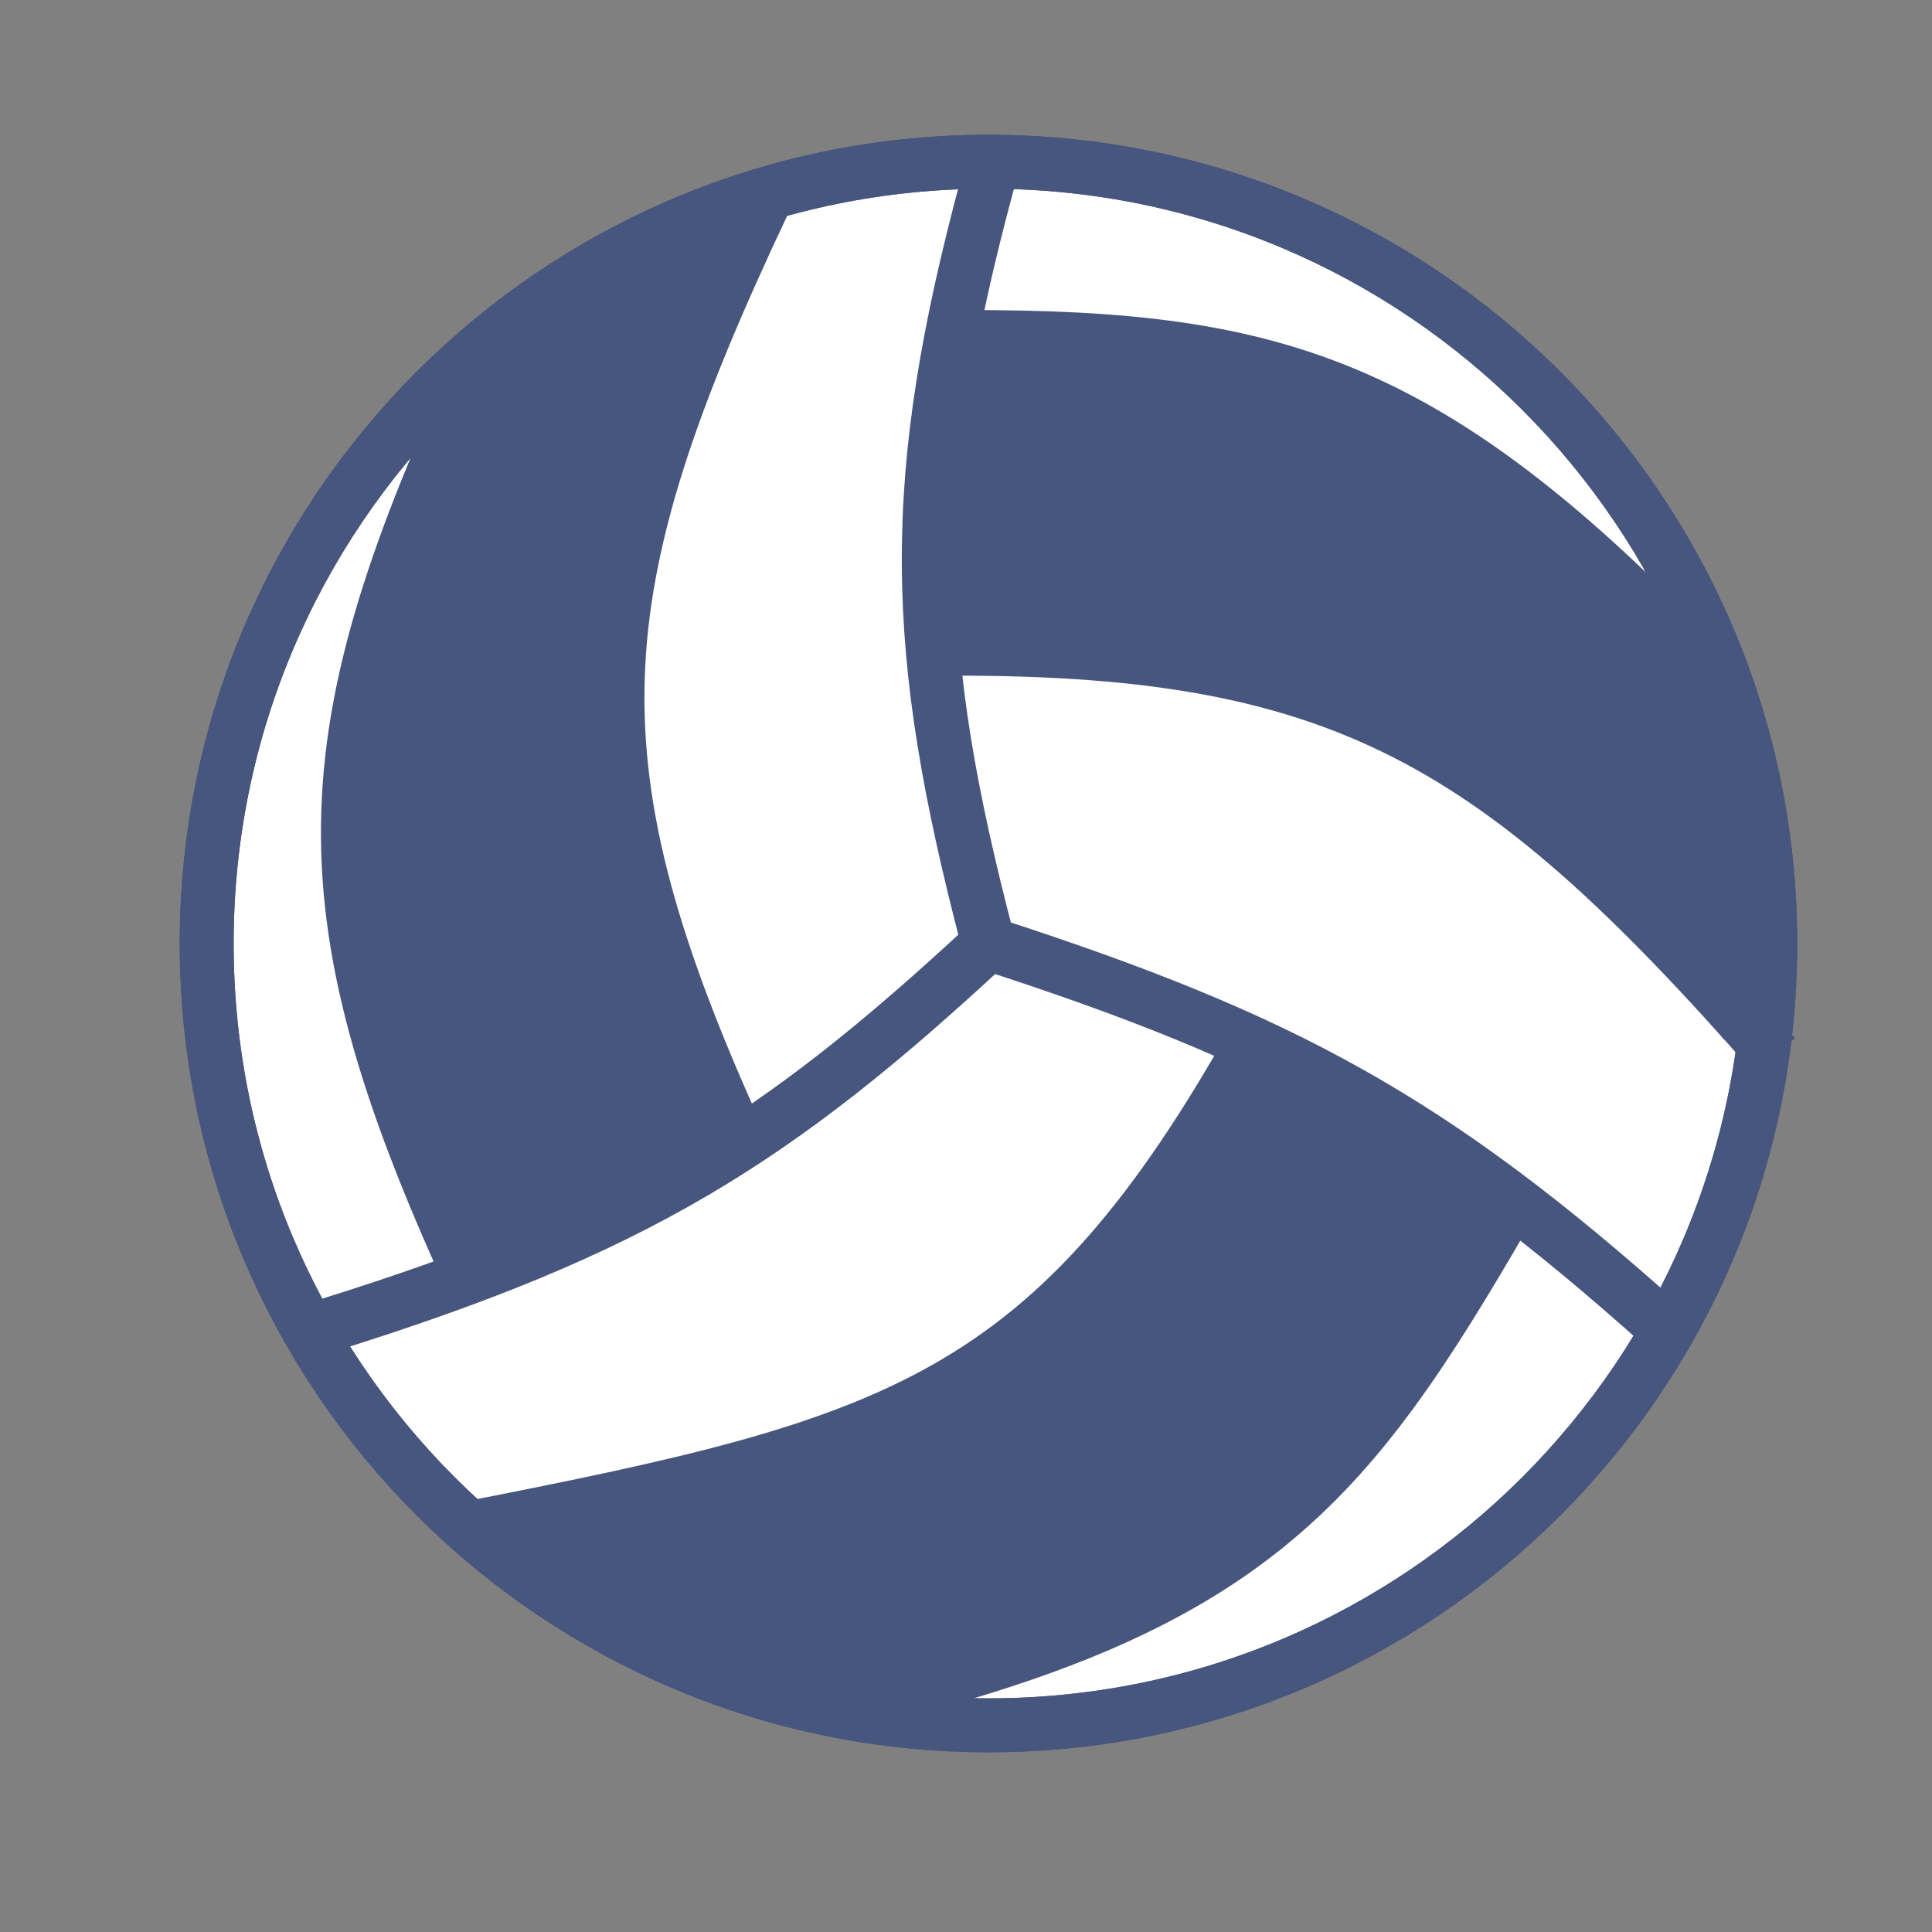 <svg width="43" height="43" viewBox="0 0 43 43" fill="none" xmlns="http://www.w3.org/2000/svg">
<rect x="0" y="0" width="43" height="43" fill="#808080" stroke="none"/>
<path d="M22 38.4C12.391 38.4 4.6 30.61 4.6 21C4.6 11.39 12.391 3.6 22 3.6C31.61 3.6 39.4 11.39 39.4 21C39.4 30.61 31.61 38.4 22 38.4Z" fill="white" stroke="#47567E" stroke-width="1.2"/>
<path d="M16.5 5C16.1 4.2 12.666 6.333 11 7.5C5.8 15.9 8.5 25 10.5 28.5L16.5 25.5C11.7 17.5 14.5 8.5 16.5 5ZM38.351 23.12C39.244 23.173 39.113 19.133 38.936 17.106C34.261 8.403 25.031 7.518 21 7.5V14C30.328 13.843 36.32 19.637 38.351 23.12ZM11.54 34.092C11.048 34.839 14.612 36.745 16.455 37.605C26.33 37.908 31.712 30.357 33.743 26.875L28.113 23.625C23.586 31.782 15.571 34.075 11.54 34.092Z" fill="#47567E"/>
<path d="M22 38.4C12.391 38.4 4.6 30.61 4.6 21C4.6 11.39 12.391 3.6 22 3.6C31.61 3.6 39.4 11.39 39.4 21C39.4 30.61 31.61 38.4 22 38.4Z" stroke="#47567E" stroke-width="1.2"/>
<path d="M22 4C20.18 10.716 20.277 14.439 22 21M11 7.5C6.891 16.192 6.61 20.009 10.5 28.5" stroke="#47567E" stroke-width="1.2" stroke-linejoin="round"/>
<path d="M38.5 15.5C32 8.5 28.5 7.5 21.5 7.5M18.5 38C27.817 35.892 29.986 33.054 33.5 27M17 4.5C12.891 13.192 12.61 17.009 16.5 25.5M39.5 23.5C33.148 16.254 29.664 14.284 20.277 14.447M10.5 34C19.955 32.144 23.43 31.2 28 23" stroke="#47567E" stroke-width="1.2" stroke-linejoin="round"/>
<path d="M37 29.5C31.89 24.925 28.578 23.129 22 21C17.254 25.41 14.127 27.362 7.278 29.5" stroke="#47567E" stroke-width="1.2" stroke-linejoin="round"/>
</svg>

